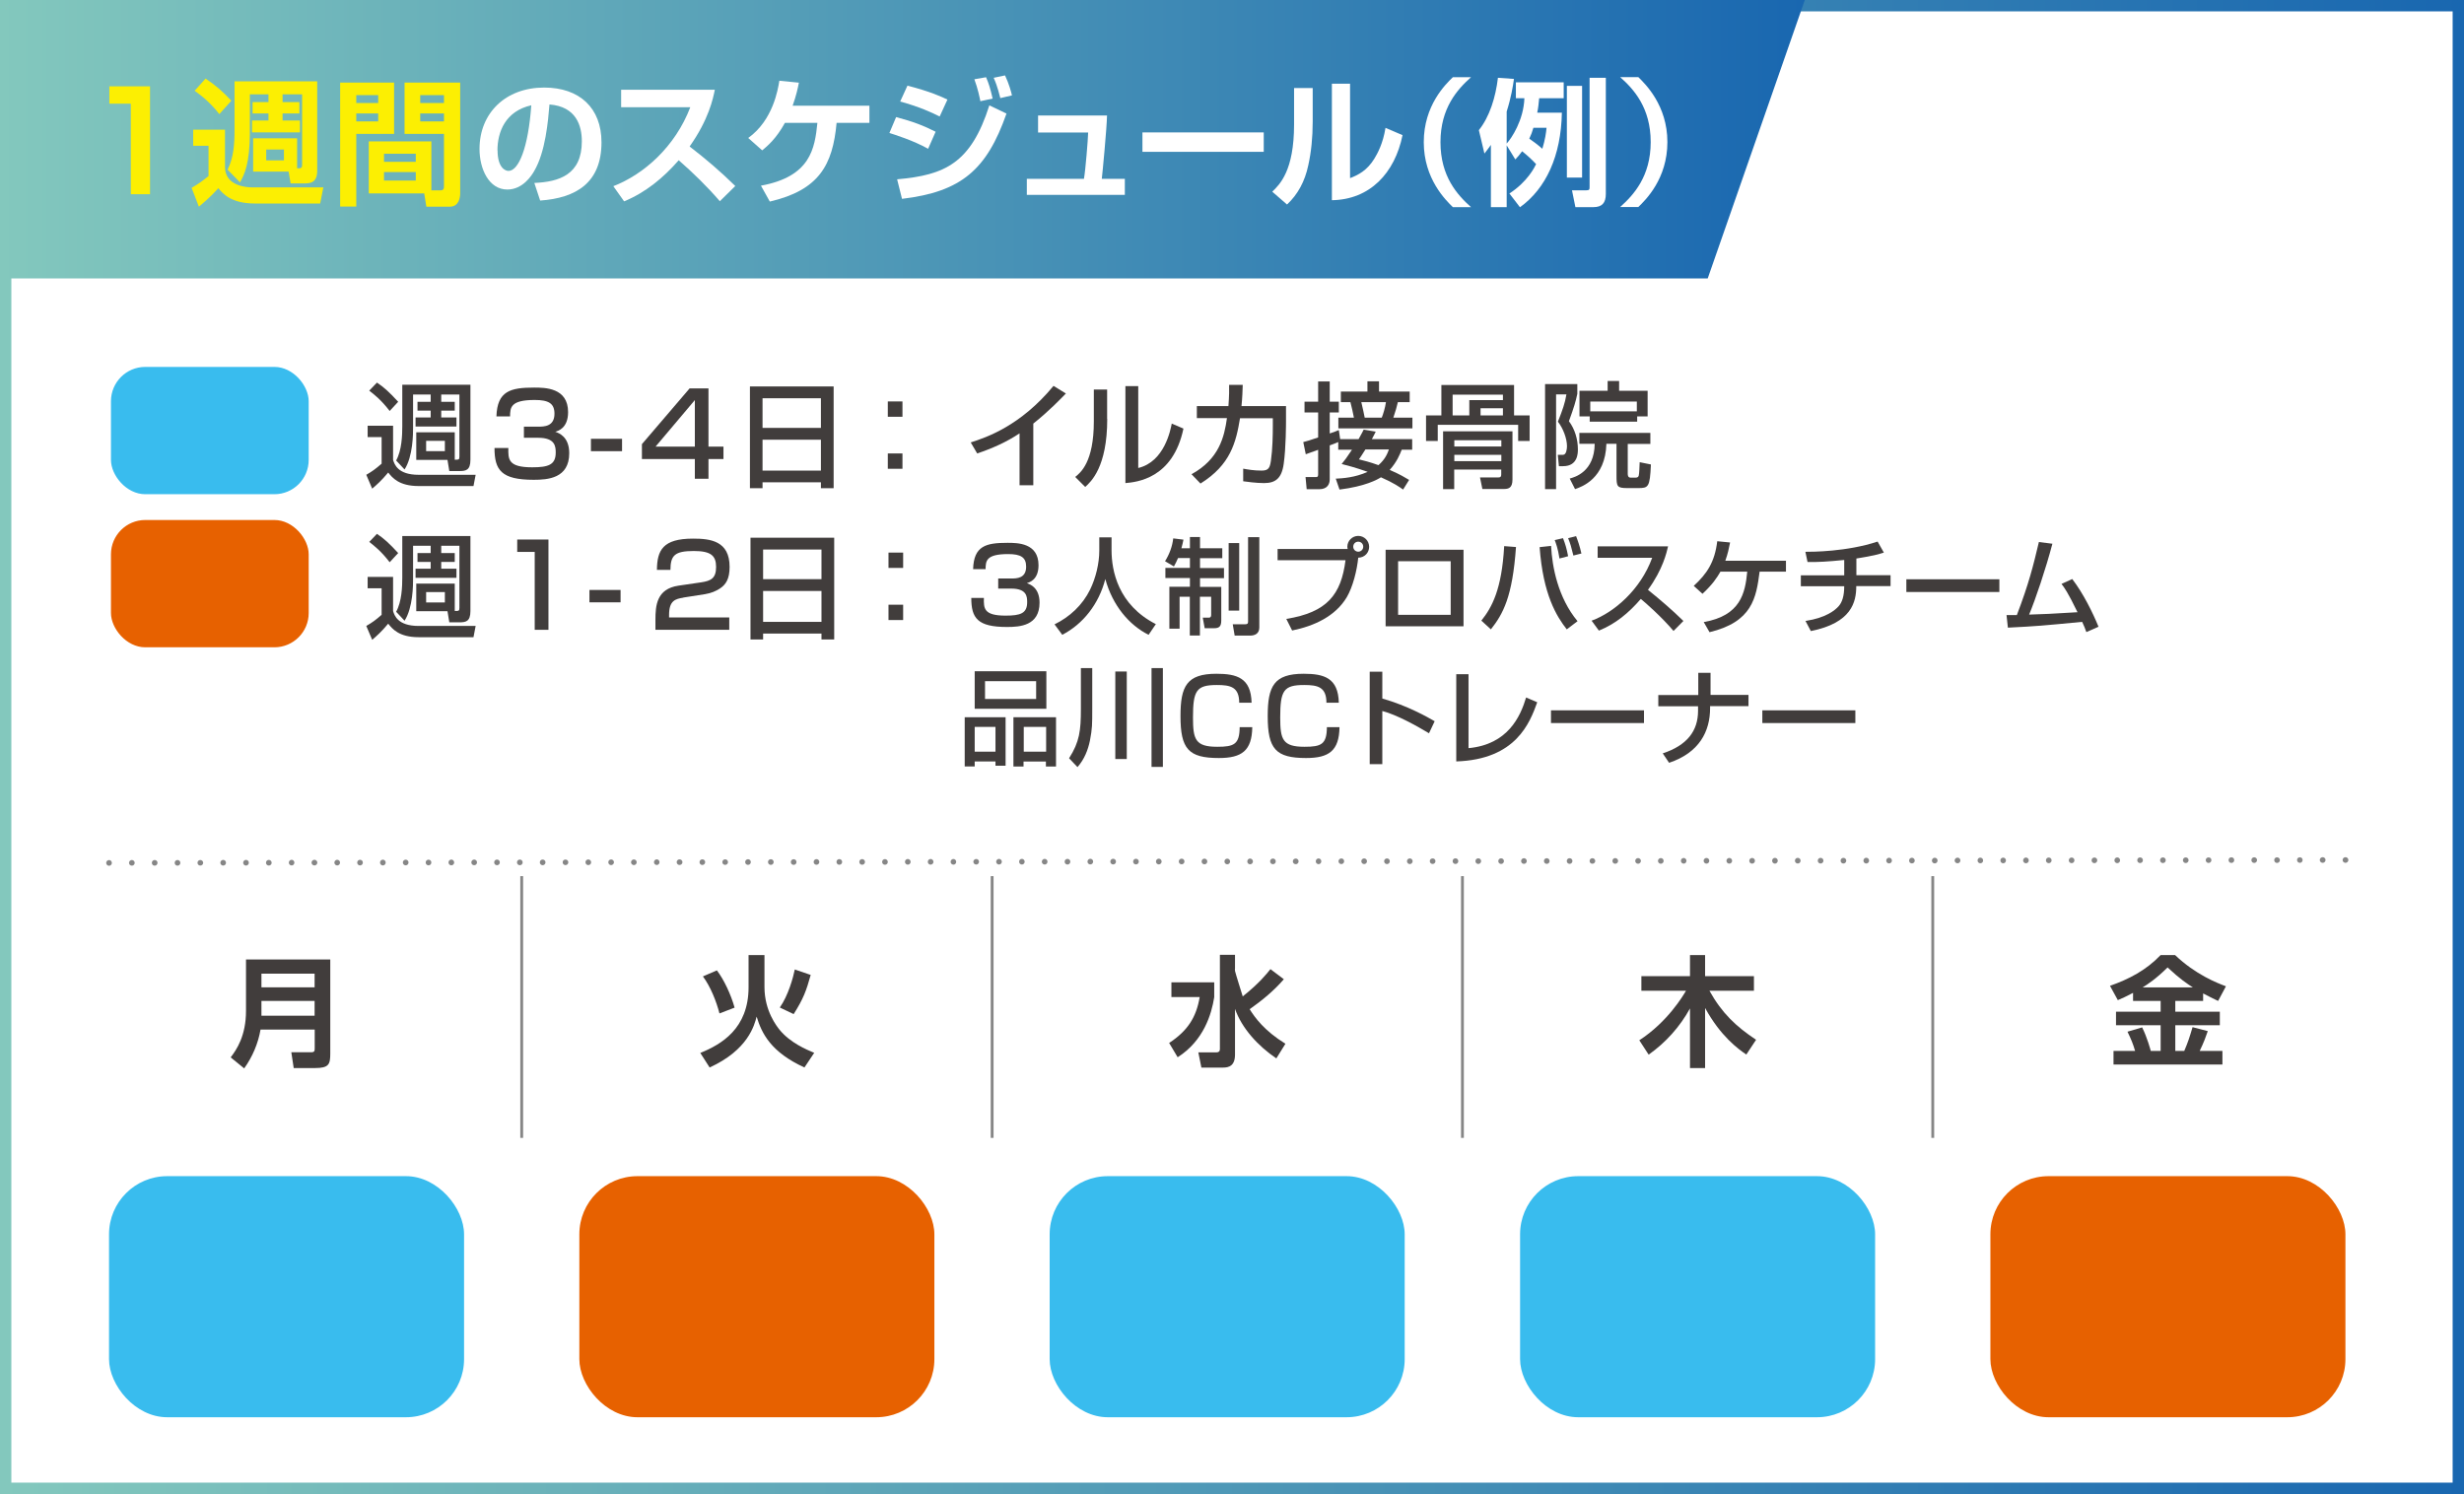 <?xml version="1.0" encoding="UTF-8"?><svg id="_レイヤー_1" xmlns="http://www.w3.org/2000/svg" width="216.95" height="131.56" xmlns:xlink="http://www.w3.org/1999/xlink" viewBox="0 0 216.95 131.56"><defs><style>.cls-1{fill:none;}.cls-2{fill:#868686;}.cls-3{fill:#e76100;}.cls-4{fill:url(#_新規グラデーションスウォッチ_1);}.cls-5{fill:url(#_新規グラデーションスウォッチ_1-2);}.cls-6{fill:#39bcee;}.cls-7{fill:#fff;}.cls-8{fill:#413d3c;}.cls-9{fill:#fcef02;}</style><linearGradient id="_新規グラデーションスウォッチ_1" x1="0" y1="65.78" x2="216.95" y2="65.78" gradientUnits="userSpaceOnUse"><stop offset="0" stop-color="#83c8bd"/><stop offset="1" stop-color="#1967b0"/></linearGradient><linearGradient id="_新規グラデーションスウォッチ_1-2" x1="0" y1="12.26" x2="158.91" y2="12.26" xlink:href="#_新規グラデーションスウォッチ_1"/></defs><rect class="cls-7" y="0" width="216.95" height="131.56"/><path class="cls-4" d="M215.95,1v129.56H1V1h214.95M216.95,0H0v131.56h216.95V0h0Z"/><rect class="cls-1" y="21.95" width="216.11" height="42.86"/><polygon class="cls-5" points="0 24.52 150.36 24.52 158.91 0 0 0 0 24.52"/><path class="cls-9" d="M13.21,7.6v9.5h-1.69v-7.97h-1.89v-1.53h3.58Z"/><path class="cls-9" d="M17.01,11.42h2.8v3.28c0,1.68,1.89,1.8,2.38,1.8h6.28l-.28,1.42h-5.75c-2.1,0-2.82-.87-3.22-1.35-.69.8-1.51,1.46-1.71,1.63l-.64-1.66c.64-.37.93-.58,1.49-1.04v-2.66h-1.35v-1.41ZM18.1,6.92c.94.63,1.52,1.15,2.27,1.95l-1.06,1.18c-.69-.88-1.34-1.46-2.17-2.06l.96-1.07ZM26.17,14.82c.34,0,.43,0,.43-.34v-6.17h-1.72v.68h1.48v1h-1.48v.62h1.53v1.05h-4.22v-1.05h1.45v-.62h-1.4v-1h1.4v-.68h-1.64v3.38c0,2.69-.48,3.69-.87,4.37l-1.09-1.12c.54-1.09.61-2.27.61-3.5v-4.28h7.28v7.87c0,.99-.52,1.12-1.07,1.12h-1.27l-.18-1.04h-3.12v-2.93h3.87v2.64ZM23.44,13.17v.95h1.56v-.95h-1.56Z"/><path class="cls-9" d="M29.95,7.27h4.75v4.52h-3.33v6.4h-1.42V7.27ZM31.37,8.38v.69h1.93v-.69h-1.93ZM31.37,9.99v.7h1.93v-.7h-1.93ZM37.97,16.76h.82c.29,0,.3-.18.3-.35v-4.62h-3.47v-4.52h4.9v9.72c0,.43-.12,1.21-.92,1.21h-2.06l-.19-1.17h-4.88v-4.58h5.51v4.32ZM33.81,13.54v.71h2.8v-.71h-2.8ZM33.81,15.15v.75h2.8v-.75h-2.8ZM37,8.38v.69h2.09v-.69h-2.09ZM37,9.99v.7h2.09v-.7h-2.09Z"/><path class="cls-7" d="M47.06,16.11c2.16-.1,4.17-.71,4.17-3.67,0-1.36-.49-3.06-2.85-3.24-.12,1.45-.35,4.18-1.35,5.87-.2.35-.98,1.62-2.36,1.62-1.63,0-2.45-1.82-2.45-3.57,0-3.16,2.29-5.41,5.69-5.41,3.12,0,5.05,1.8,5.05,4.82,0,3.57-2.24,4.91-5.4,5.13l-.51-1.54ZM43.81,13.25c0,1.52.68,1.8.96,1.8.89,0,1.74-2.01,2.01-5.78-2.29.52-2.98,2.35-2.98,3.98Z"/><path class="cls-7" d="M53.99,16.4c2.7-1.04,5.46-3.48,6.79-6.96h-6.09v-1.54h8.25c-.16.78-.52,2.59-2.22,5,1.47,1.13,2.76,2.24,4.02,3.48l-1.36,1.34c-1.11-1.29-2.33-2.48-3.62-3.61-1.34,1.54-2.93,2.85-4.81,3.62l-.95-1.34Z"/><path class="cls-7" d="M76.55,9.31v1.51h-2.89c-.34,3.73-1.56,5.92-5.88,6.93l-.78-1.4c4.37-.8,4.74-3.27,4.97-5.53h-2.86c-.77,1.4-1.54,2.04-2,2.42l-1.23-1.09c2.19-1.57,2.62-4.3,2.74-5.04l1.72.17c-.1.51-.22,1.09-.55,2.03h6.78Z"/><path class="cls-7" d="M81.72,13.1c-1.34-.75-2.98-1.25-3.41-1.39l.59-1.4c1.48.39,2.41.75,3.48,1.29l-.66,1.5ZM78.98,15.79c4.23-.37,6.51-1.42,8.13-6.51l1.51.72c-1.74,4.96-3.99,6.89-9.2,7.51l-.43-1.72ZM82.74,10.26c-.73-.37-1.81-.86-3.48-1.32l.64-1.4c2.04.53,3.03.99,3.52,1.23l-.68,1.48ZM86.32,8.91c-.06-.3-.22-1.1-.53-1.93l1.03-.18c.23.53.36.93.58,1.88l-1.07.23ZM88.08,8.65c-.05-.17-.24-1.04-.59-1.8l1-.21c.34.7.57,1.54.61,1.76l-1.03.24Z"/><path class="cls-7" d="M97.47,10.18c-.02,1.11-.4,5.1-.46,5.57h2.03v1.41h-8.63v-1.41h5.03c.14-.8.35-3.4.37-4.08h-4.41v-1.5h6.08Z"/><path class="cls-7" d="M111.27,11.66v1.71h-10.68v-1.71h10.68Z"/><path class="cls-7" d="M115.58,10.71c0,1.4-.13,2.68-.39,3.85-.3,1.42-.92,2.56-1.87,3.45l-1.3-1.13c.66-.64,1.92-1.84,1.92-5.92v-3.21h1.64v2.97ZM118.86,15.69c.72-.28,1.5-.66,2.15-1.72.28-.46.76-1.33.98-2.71l1.5.64c-.68,3.35-2.88,5.68-6.22,5.73V7.37h1.6v8.32Z"/><path class="cls-7" d="M129.52,6.8c-1.19,1.06-2.69,2.7-2.69,5.72s1.49,4.65,2.69,5.72h-1.6c-.61-.6-2.56-2.48-2.56-5.72s1.92-5.1,2.56-5.72h1.6Z"/><path class="cls-7" d="M132.66,12.8v5.44h-1.39v-5.48c-.21.29-.33.46-.57.76l-.49-2.06c.95-1.18,1.48-2.91,1.68-4.61l1.41.1c-.08.6-.25,1.64-.64,2.87v2.82c.43-.46,1.49-2.06,1.56-3.99h-.75v-1.4h4.21v1.4h-2.16c-.04.4-.07.81-.17,1.27h2.17c-.07,3.82-1.41,6.69-3.69,8.33l-.93-1.21c1.62-1.06,2.23-2.34,2.35-2.59-.41-.43-.74-.74-1.23-1.13-.22.31-.37.47-.6.72l-.76-1.24ZM135.01,11.26c-.12.41-.18.56-.36.95.3.2.74.53,1.15.89.25-.82.33-1.41.37-1.85h-1.16ZM137.96,7.56h1.34v8.08h-1.34V7.56ZM139.97,6.85h1.42v10.23c0,.78-.33,1.16-1.09,1.16h-1.59l-.3-1.48h1.25c.3,0,.3-.09.3-.33V6.85Z"/><path class="cls-7" d="M142.65,18.23c1.19-1.06,2.69-2.7,2.69-5.72s-1.49-4.66-2.69-5.72h1.6c.61.6,2.56,2.48,2.56,5.72s-1.92,5.1-2.56,5.72h-1.6Z"/><rect class="cls-7" x="9.6" y="79.29" width="31.26" height="15.43" rx="4.73" ry="4.73"/><rect class="cls-7" x="92.42" y="79.29" width="31.26" height="15.43" rx="4.73" ry="4.73"/><rect class="cls-7" x="51.01" y="79.29" width="31.26" height="15.43" rx="4.73" ry="4.73"/><rect class="cls-7" x="133.84" y="79.29" width="31.26" height="15.43" rx="4.73" ry="4.73"/><rect class="cls-7" x="175.25" y="79.29" width="31.26" height="15.43" rx="4.73" ry="4.73"/><rect class="cls-6" x="9.6" y="103.57" width="31.26" height="21.23" rx="5.12" ry="5.12"/><rect class="cls-6" x="92.42" y="103.57" width="31.26" height="21.23" rx="5.12" ry="5.12"/><rect class="cls-3" x="51.01" y="103.57" width="31.26" height="21.23" rx="5.12" ry="5.12"/><rect class="cls-6" x="133.84" y="103.57" width="31.26" height="21.23" rx="5.12" ry="5.12"/><rect class="cls-3" x="175.25" y="103.57" width="31.26" height="21.23" rx="5.12" ry="5.12"/><path class="cls-8" d="M187.81,87.43c-.56.3-.96.48-1.34.64l-.69-1.26c1.67-.59,3.17-1.36,4.46-2.71h1.27c1.8,1.72,3.7,2.46,4.48,2.75l-.69,1.29c-.27-.13-.57-.26-1.32-.66v.66h-2.45v.95h3.92v1.19h-3.92v2.26h.79c.33-.77.46-1.18.73-2.09l1.34.35c-.16.46-.34.98-.71,1.74h2v1.2h-9.59v-1.2h1.9c-.17-.59-.35-1.03-.67-1.69l1.29-.38c.44.87.74,1.99.76,2.07h.87v-2.26h-3.93v-1.19h3.93v-.95h-2.43v-.71ZM193.08,86.95c-.5-.32-1.13-.73-2.23-1.76-.97.97-1.78,1.51-2.2,1.76h4.43Z"/><path class="cls-8" d="M144.33,91.61c2.51-1.63,3.87-3.94,4.12-4.37h-3.93v-1.28h4.28v-1.86h1.33v1.86h4.3v1.28h-3.92c1.11,1.99,2.35,3.15,4.11,4.32l-.86,1.3c-.71-.48-2.27-1.61-3.63-4.1v5.29h-1.33v-5.25c-.89,1.62-2.13,3-3.64,4.07l-.82-1.26Z"/><path class="cls-8" d="M103.14,86.5h3.77v1.31c-.23,1.47-.92,3.83-3.22,5.29l-.75-1.26c1.62-1.06,2.39-2.25,2.69-4.04h-2.49v-1.31ZM108.73,85.3c0,.06,0,.14.01.2.02.14.67,2.21.68,2.24,1.44-1.14,2.13-2.01,2.44-2.4l1.18.89c-.89,1.03-1.91,1.86-3.01,2.64.46.73,1.28,1.89,3.15,3.04l-.8,1.29c-1.63-1.1-3.05-2.67-3.64-4.36v4.02c0,.99-.53,1.15-1.05,1.15h-1.91l-.27-1.34h1.59c.2,0,.31-.09.31-.28v-8.31h1.33v1.23Z"/><path class="cls-8" d="M65.91,84.1h1.4v2.82c0,2.12,1.11,3.48,1.33,3.76.94,1.15,2.36,1.74,3.05,2.03l-.86,1.29c-2.95-1.35-3.76-2.99-4.21-4.48-.2.77-.76,2.94-4.14,4.48l-.82-1.28c1.84-.75,4.25-2.13,4.25-5.79v-2.83ZM63.35,89.25c-.27-1.06-.79-2.37-1.46-3.27l1.23-.53c.61.79,1.24,2.13,1.56,3.28l-1.33.51ZM68.66,88.72c.75-1.06,1.19-2.69,1.32-3.35l1.4.48c-.39,1.4-.64,2.09-1.5,3.45l-1.22-.58Z"/><path class="cls-8" d="M27.7,90.66h-4.76c-.21,1.22-.71,2.4-1.44,3.42l-1.19-.97c.53-.69,1.35-1.91,1.35-4.09v-4.53h7.42v8.28c0,.95-.12,1.28-1.34,1.28h-1.88l-.21-1.39h1.73c.32,0,.33-.12.33-.37v-1.63ZM23.02,86.94h4.68v-1.2h-4.68v1.2ZM23.02,89.44h4.68v-1.3h-4.68v1.3Z"/><rect class="cls-2" x="45.81" y="77.15" width=".25" height="23.05"/><rect class="cls-2" x="87.23" y="77.15" width=".25" height="23.05"/><rect class="cls-2" x="128.64" y="77.15" width=".25" height="23.05"/><rect class="cls-2" x="170.05" y="77.15" width=".25" height="23.05"/><line class="cls-7" x1="206.51" y1="75.73" x2="9.6" y2="75.99"/><path class="cls-2" d="M206.52,75.98c-.07,0-.13-.03-.18-.07-.05-.05-.08-.11-.08-.18s.03-.13.08-.18c.09-.09.26-.09.35,0,.05.05.08.12.08.18s-.03.13-.08.18c-.04.04-.11.07-.17.07Z"/><path class="cls-2" d="M11.36,75.98c0-.13.11-.25.25-.25h0c.14,0,.25.12.25.25h0c0,.14-.11.25-.25.25h0c-.14,0-.25-.11-.25-.25ZM13.37,75.98c0-.14.11-.25.25-.25h0c.14,0,.25.11.25.25h0c0,.14-.11.25-.25.25h0c-.14,0-.25-.11-.25-.25ZM15.38,75.98c0-.14.11-.25.25-.25h0c.14,0,.25.11.25.25h0c0,.14-.11.25-.25.25h0c-.14,0-.25-.11-.25-.25ZM17.39,75.97c0-.13.11-.24.25-.24h0c.13,0,.25.11.25.24h0c0,.14-.11.25-.25.25h0c-.14,0-.25-.1-.25-.25ZM19.4,75.97c0-.13.11-.25.25-.25h0c.13,0,.25.11.25.25h0c0,.14-.11.25-.25.25h0c-.14,0-.25-.11-.25-.25ZM23.42,75.97c0-.14.11-.25.25-.25h0c.13,0,.25.11.25.25h0c0,.14-.11.25-.25.25h0c-.14,0-.25-.11-.25-.25ZM21.41,75.97c0-.14.11-.25.25-.25h0c.14,0,.25.11.25.25h0c0,.14-.11.25-.25.25h0c-.14,0-.25-.11-.25-.25ZM25.43,75.96c0-.13.11-.25.25-.25h0c.13,0,.24.12.24.25h0c0,.14-.11.25-.24.25h0c-.14,0-.25-.11-.25-.25ZM27.43,75.96c0-.14.12-.25.26-.25h0c.13,0,.25.11.25.25h0c0,.14-.12.25-.25.25h0c-.14,0-.26-.11-.26-.25ZM29.44,75.96c0-.14.12-.25.25-.25h0c.14,0,.25.11.25.25h0c0,.14-.11.25-.25.25h0c-.13,0-.25-.11-.25-.25ZM33.46,75.96c0-.14.11-.26.25-.26h0c.14,0,.25.12.25.26h0c0,.13-.11.25-.25.25h0c-.14,0-.25-.12-.25-.25ZM31.45,75.96c0-.14.11-.25.25-.25h0c.14,0,.25.11.25.25h0c0,.13-.11.25-.25.25h0c-.13,0-.25-.11-.25-.25ZM35.47,75.95c0-.14.11-.25.25-.25h0c.14,0,.25.11.25.25h0c0,.14-.11.25-.25.25h0c-.14,0-.25-.11-.25-.25ZM37.48,75.95c0-.14.11-.25.25-.25h0c.14,0,.25.11.25.25h0c0,.14-.11.25-.25.25h0c-.14,0-.25-.11-.25-.25ZM39.49,75.95c0-.14.11-.26.25-.26h0c.14,0,.25.12.25.26h0c0,.13-.11.25-.25.25h0c-.14,0-.25-.12-.25-.25ZM43.51,75.94c0-.14.11-.25.25-.25h0c.14,0,.25.11.25.25h0c0,.14-.11.25-.25.25h0c-.14,0-.25-.11-.25-.25ZM41.5,75.94c0-.13.11-.25.25-.25h0c.14,0,.25.11.25.25h0c0,.14-.11.25-.25.25h0c-.14,0-.25-.11-.25-.25ZM45.52,75.94c0-.14.11-.25.25-.25h0c.14,0,.25.11.25.25h0c0,.14-.11.25-.25.25h0c-.14,0-.25-.11-.25-.25ZM47.53,75.94c0-.14.11-.25.25-.25h0c.14,0,.25.11.25.25h0c0,.13-.11.25-.25.25h0c-.14,0-.25-.12-.25-.25ZM49.54,75.93c0-.14.11-.24.25-.24h0c.13,0,.25.1.25.24h0c0,.14-.11.25-.25.25h0c-.14,0-.25-.11-.25-.25ZM51.55,75.93c0-.14.11-.25.25-.25h0c.13,0,.25.11.25.25h0c0,.14-.11.25-.25.25h0c-.14,0-.25-.11-.25-.25ZM55.56,75.93c0-.14.12-.25.25-.25h0c.14,0,.25.11.25.25h0c0,.13-.11.25-.25.25h0c-.13,0-.25-.12-.25-.25ZM53.56,75.93c0-.14.11-.25.25-.25h0c.13,0,.25.11.25.25h0c0,.13-.12.25-.25.25h0c-.14,0-.25-.11-.25-.25ZM57.58,75.92c0-.13.11-.25.25-.25h0c.13,0,.24.12.24.25h0c0,.14-.11.25-.24.25h0c-.14,0-.25-.11-.25-.25ZM59.58,75.92c0-.14.12-.25.25-.25h0c.14,0,.26.11.26.25h0c0,.14-.12.25-.26.25h0c-.13,0-.25-.11-.25-.25ZM61.59,75.92c0-.14.11-.25.25-.25h0c.14,0,.25.11.25.25h0c0,.13-.11.25-.25.25h0c-.14,0-.25-.11-.25-.25ZM63.6,75.92c0-.14.11-.25.25-.25h0c.14,0,.25.11.25.25h0c0,.13-.11.24-.25.24h0c-.14,0-.25-.11-.25-.24ZM67.62,75.91c0-.14.11-.25.25-.25h0c.14,0,.25.11.25.25h0c0,.14-.11.25-.25.25h0c-.14,0-.25-.11-.25-.25ZM65.61,75.91c0-.13.11-.25.25-.25h0c.14,0,.25.11.25.25h0c0,.14-.11.25-.25.25h0c-.14,0-.25-.11-.25-.25ZM69.63,75.91c0-.14.11-.25.25-.25h0c.14,0,.25.11.25.25h0c0,.14-.11.25-.25.25h0c-.14,0-.25-.11-.25-.25ZM71.64,75.9c0-.13.11-.25.25-.25h0c.14,0,.25.12.25.25h0c0,.14-.11.25-.25.25h0c-.14,0-.25-.11-.25-.25ZM73.65,75.9c0-.14.11-.25.25-.25h0c.14,0,.25.11.25.25h0c0,.14-.11.25-.25.25h0c-.14,0-.25-.11-.25-.25ZM77.67,75.9c0-.14.11-.25.25-.25h0c.13,0,.25.11.25.25h0c0,.14-.11.25-.25.25h0c-.14,0-.25-.11-.25-.25ZM75.66,75.9c0-.14.11-.25.25-.25h0c.14,0,.25.11.25.25h0c0,.14-.11.25-.25.25h0c-.14,0-.25-.11-.25-.25ZM79.68,75.89c0-.13.11-.25.25-.25h0c.14,0,.25.12.25.25h0c0,.14-.11.25-.25.25h0c-.14,0-.25-.11-.25-.25ZM81.69,75.89c0-.14.11-.25.25-.25h0c.13,0,.25.11.25.25h0c0,.14-.12.25-.25.25h0c-.14,0-.25-.11-.25-.25ZM83.7,75.89c0-.14.11-.25.25-.25h0c.13,0,.24.11.24.25h0c0,.14-.1.25-.24.25h0c-.14,0-.25-.11-.25-.25ZM87.71,75.88c0-.13.12-.25.25-.25h0c.14,0,.25.12.25.25h0c0,.14-.11.25-.25.25h0c-.13,0-.25-.11-.25-.25ZM85.7,75.88c0-.13.12-.24.26-.24h0c.13,0,.24.11.24.24h0c0,.14-.11.25-.24.25h0c-.14,0-.26-.1-.26-.25ZM89.73,75.88c0-.14.1-.25.25-.25h0c.13,0,.24.11.24.25h0c0,.14-.11.25-.24.25h0c-.14,0-.25-.11-.25-.25ZM91.73,75.88c0-.14.12-.25.25-.25h0c.14,0,.25.11.25.25h0c0,.14-.11.25-.25.25h0c-.13,0-.25-.11-.25-.25ZM93.74,75.88c0-.14.11-.25.25-.25h0c.14,0,.25.11.25.25h0c0,.13-.11.25-.25.25h0c-.14,0-.25-.11-.25-.25ZM95.75,75.87c0-.13.11-.25.25-.25h0c.14,0,.25.11.25.25h0c0,.14-.11.25-.25.25h0c-.14,0-.25-.11-.25-.25ZM99.77,75.87c0-.14.11-.25.25-.25h0c.14,0,.25.11.25.25h0c0,.14-.11.25-.25.25h0c-.14,0-.25-.11-.25-.25ZM97.76,75.87c0-.14.11-.25.25-.25h0c.14,0,.25.11.25.25h0c0,.14-.11.25-.25.25h0c-.14,0-.25-.11-.25-.25ZM101.78,75.87c0-.14.11-.26.25-.26h0c.14,0,.25.12.25.26h0c0,.13-.11.25-.25.25h0c-.14,0-.25-.12-.25-.25ZM103.79,75.86c0-.14.11-.25.25-.25h0c.14,0,.25.11.25.25h0c0,.14-.11.25-.25.25h0c-.14,0-.25-.11-.25-.25ZM105.8,75.86c0-.14.11-.25.25-.25h0c.14,0,.25.11.25.25h0c0,.14-.11.25-.25.25h0c-.14,0-.25-.11-.25-.25ZM109.82,75.86c0-.14.11-.26.24-.26h0c.14,0,.26.12.26.26h0c0,.13-.11.25-.26.25h0c-.13,0-.24-.12-.24-.25ZM107.81,75.86c0-.14.11-.25.25-.25h0c.13,0,.25.11.25.25h0c0,.13-.11.25-.25.25h0c-.14,0-.25-.11-.25-.25ZM111.83,75.85c0-.14.11-.25.25-.25h0c.14,0,.25.11.25.25h0c0,.14-.11.25-.25.25h0c-.14,0-.25-.11-.25-.25ZM113.83,75.85c0-.14.12-.25.26-.25h0c.13,0,.25.11.25.25h0c0,.14-.12.25-.25.25h0c-.14,0-.26-.11-.26-.25ZM115.85,75.85c0-.14.11-.26.25-.26h0c.13,0,.24.12.24.26h0c0,.13-.11.25-.24.25h0c-.14,0-.25-.12-.25-.25ZM119.86,75.84c0-.14.12-.25.25-.25h0c.14,0,.25.11.25.25h0c0,.14-.11.25-.25.25h0c-.13,0-.25-.11-.25-.25ZM117.85,75.84c0-.13.12-.25.25-.25h0c.14,0,.25.11.25.25h0c0,.14-.11.25-.25.25h0c-.13,0-.25-.11-.25-.25ZM121.87,75.84c0-.14.11-.25.25-.25h0c.14,0,.25.11.25.25h0c0,.14-.11.25-.25.25h0c-.14,0-.25-.11-.25-.25ZM123.88,75.84c0-.14.11-.25.25-.25h0c.14,0,.25.11.25.25h0c0,.13-.11.25-.25.25h0c-.14,0-.25-.12-.25-.25ZM125.89,75.83c0-.14.11-.24.25-.24h0c.14,0,.25.1.25.24h0c0,.14-.11.25-.25.25h0c-.14,0-.25-.11-.25-.25ZM127.9,75.83c0-.14.11-.25.25-.25h0c.14,0,.25.11.25.25h0c0,.14-.11.25-.25.25h0c-.14,0-.25-.11-.25-.25ZM131.92,75.83c0-.14.11-.25.25-.25h0c.14,0,.25.11.25.25h0c0,.13-.11.25-.25.25h0c-.14,0-.25-.12-.25-.25ZM129.91,75.83c0-.14.11-.25.25-.25h0c.14,0,.25.11.25.25h0c0,.13-.11.25-.25.25h0c-.14,0-.25-.11-.25-.25ZM133.93,75.82c0-.13.11-.25.25-.25h0c.14,0,.25.12.25.25h0c0,.14-.11.25-.25.25h0c-.14,0-.25-.11-.25-.25ZM135.94,75.82c0-.14.11-.25.25-.25h0c.13,0,.25.11.25.25h0c0,.14-.11.25-.25.25h0c-.14,0-.25-.11-.25-.25ZM137.95,75.82c0-.14.11-.25.25-.25h0c.14,0,.25.11.25.25h0c0,.14-.11.25-.25.25h0c-.14,0-.25-.11-.25-.25ZM139.96,75.82c0-.14.11-.25.25-.25h0c.13,0,.25.11.25.25h0c0,.13-.12.24-.25.24h0c-.14,0-.25-.1-.25-.24ZM143.98,75.81c0-.14.11-.25.25-.25h0c.13,0,.25.11.25.25h0c0,.14-.12.25-.25.25h0c-.14,0-.25-.11-.25-.25ZM141.97,75.81c0-.13.11-.25.24-.25h0c.14,0,.26.11.26.25h0c0,.14-.11.25-.26.25h0c-.13,0-.24-.11-.24-.25ZM145.98,75.81c0-.14.12-.25.25-.25h0c.14,0,.25.11.25.25h0c0,.14-.11.25-.25.25h0c-.13,0-.25-.11-.25-.25ZM148,75.8c0-.13.1-.25.25-.25h0c.13,0,.24.12.24.25h0c0,.14-.11.25-.24.25h0c-.14,0-.25-.11-.25-.25ZM150,75.8c0-.14.12-.25.25-.25h0c.14,0,.25.11.25.25h0c0,.14-.11.25-.25.25h0c-.13,0-.25-.11-.25-.25ZM154.02,75.8c0-.14.11-.25.25-.25h0c.14,0,.25.11.25.25h0c0,.14-.11.25-.25.25h0c-.14,0-.25-.11-.25-.25ZM152.01,75.8c0-.14.11-.25.25-.25h0c.14,0,.25.11.25.25h0c0,.14-.11.25-.25.25h0c-.14,0-.25-.11-.25-.25ZM156.03,75.79c0-.13.11-.25.25-.25h0c.14,0,.25.12.25.25h0c0,.14-.11.26-.25.26h0c-.14,0-.25-.12-.25-.26ZM158.04,75.79c0-.14.11-.25.25-.25h0c.14,0,.25.11.25.25h0c0,.14-.11.25-.25.25h0c-.14,0-.25-.11-.25-.25ZM160.05,75.79c0-.14.11-.25.25-.25h0c.14,0,.25.11.25.25h0c0,.14-.11.25-.25.25h0c-.14,0-.25-.11-.25-.25ZM164.07,75.79c0-.14.11-.26.25-.26h0c.14,0,.25.12.25.26h0c0,.13-.11.25-.25.25h0c-.14,0-.25-.12-.25-.25ZM162.06,75.79c0-.14.11-.25.25-.25h0c.14,0,.25.11.25.25h0c0,.13-.11.25-.25.25h0c-.14,0-.25-.11-.25-.25ZM166.08,75.78c0-.14.11-.25.25-.25h0c.14,0,.25.11.25.25h0c0,.14-.11.25-.25.25h0c-.14,0-.25-.11-.25-.25ZM168.09,75.78c0-.14.11-.25.25-.25h0c.13,0,.25.11.25.25h0c0,.14-.11.25-.25.25h0c-.14,0-.25-.11-.25-.25ZM170.1,75.78c0-.14.11-.25.25-.25h0c.14,0,.25.11.25.25h0c0,.13-.11.25-.25.25h0c-.14,0-.25-.11-.25-.25ZM172.1,75.77c0-.13.12-.25.26-.25h0c.13,0,.25.11.25.25h0c0,.14-.12.25-.25.25h0c-.14,0-.26-.11-.26-.25ZM176.13,75.77c0-.14.1-.25.25-.25h0c.13,0,.24.11.24.25h0c0,.14-.11.25-.24.25h0c-.14,0-.25-.11-.25-.25ZM174.12,75.77c0-.14.11-.25.24-.25h0c.14,0,.25.11.25.25h0c0,.14-.1.25-.25.25h0c-.13,0-.24-.11-.24-.25ZM178.13,75.77c0-.14.12-.26.25-.26h0c.14,0,.25.12.25.26h0c0,.13-.11.25-.25.25h0c-.13,0-.25-.12-.25-.25ZM180.14,75.76c0-.14.11-.25.25-.25h0c.14,0,.25.11.25.25h0c0,.14-.11.25-.25.25h0c-.14,0-.25-.11-.25-.25ZM182.15,75.76c0-.14.12-.25.25-.25h0c.14,0,.25.11.25.25h0c0,.14-.11.25-.25.25h0c-.13,0-.25-.11-.25-.25ZM186.17,75.76c0-.14.11-.26.25-.26h0c.14,0,.25.12.25.26h0c0,.13-.11.25-.25.25h0c-.14,0-.25-.12-.25-.25ZM184.16,75.76c0-.14.11-.25.25-.25h0c.14,0,.25.11.25.25h0c0,.13-.11.25-.25.25h0c-.14,0-.25-.11-.25-.25ZM188.18,75.75c0-.14.11-.25.25-.25h0c.14,0,.25.11.25.25h0c0,.14-.11.25-.25.25h0c-.14,0-.25-.11-.25-.25ZM190.19,75.75c0-.14.11-.25.25-.25h0c.14,0,.25.11.25.25h0c0,.14-.11.25-.25.25h0c-.14,0-.25-.11-.25-.25ZM192.2,75.75c0-.14.11-.25.25-.25h0c.14,0,.25.11.25.25h0c0,.13-.11.25-.25.25h0c-.14,0-.25-.12-.25-.25ZM196.22,75.74c0-.14.11-.25.25-.25h0c.14,0,.25.11.25.25h0c0,.14-.11.25-.25.25h0c-.14,0-.25-.11-.25-.25ZM194.21,75.74c0-.13.11-.24.25-.24h0c.14,0,.25.1.25.24h0c0,.14-.11.25-.25.25h0c-.14,0-.25-.11-.25-.25ZM198.23,75.74c0-.14.11-.25.25-.25h0c.13,0,.25.11.25.25h0c0,.14-.12.25-.25.25h0c-.14,0-.25-.11-.25-.25ZM200.24,75.74c0-.14.11-.25.24-.25h0c.14,0,.26.11.26.25h0c0,.14-.11.25-.26.25h0c-.13,0-.24-.11-.24-.25ZM202.25,75.73c0-.14.11-.24.25-.24h0c.13,0,.24.1.24.24h0c0,.14-.1.25-.24.25h0c-.14,0-.25-.11-.25-.25ZM204.25,75.73c0-.14.12-.25.26-.25h0c.13,0,.25.11.25.25h0c0,.14-.12.25-.25.25h0c-.14,0-.26-.11-.26-.25Z"/><path class="cls-2" d="M9.6,76.24c-.06,0-.13-.03-.18-.08-.04-.04-.07-.11-.07-.17,0-.07.03-.13.07-.18.1-.1.27-.1.36,0,.04.05.07.11.07.18,0,.06-.03.13-.07.17-.05.05-.11.08-.18.08Z"/><path class="cls-8" d="M32.37,37.49h2.24v3.01c.12.38.41,1.31,2.25,1.31h5.02l-.19.99h-4.84c-1.73,0-2.32-.75-2.67-1.19-.59.71-1.02,1.09-1.41,1.42l-.52-1.22c.55-.32.81-.51,1.35-.98v-2.34h-1.23v-1ZM33.19,33.69c.61.41,1.05.8,1.87,1.69l-.75.81c-.74-.96-1.31-1.41-1.8-1.79l.68-.71ZM40.05,40.48c.34,0,.4,0,.4-.27v-5.47h-1.6v.64h1.19v.78h-1.19v.6h1.34v.8h-3.6v-.8h1.33v-.6h-1.16v-.78h1.16v-.64h-1.55v2.93c0,.49,0,2.51-.75,3.67l-.74-.79c.5-.9.54-2.23.54-3.02v-3.65h6v6.61c0,.93-.42.99-.97.99h-.89l-.16-.98h-2.75v-2.43h3.39v2.42ZM37.52,38.82v.91h1.65v-.91h-1.65Z"/><path class="cls-8" d="M44.76,39.44c-.02,1-.03,1.71,2.09,1.71,1.44,0,2.08-.22,2.08-1.3,0-.54-.05-1.3-1.54-1.3h-1.26v-.98h1.26c.5,0,1.43,0,1.43-1.14,0-.91-.52-1.21-1.74-1.21-2.15,0-2.16.68-2.17,1.45h-1.2c.07-2.25,1.25-2.54,3.32-2.54.94,0,2.99,0,2.99,2.16,0,1.41-.88,1.66-1.13,1.73.31.11,1.23.43,1.23,1.89,0,2.22-1.9,2.34-3.13,2.34-2.86,0-3.45-.86-3.45-2.8h1.21Z"/><path class="cls-8" d="M54.77,38.64v1.09h-2.74v-1.09h2.74Z"/><path class="cls-8" d="M62.38,34.2v5.13h1.32v1.09h-1.32v1.74h-1.2v-1.74h-4.66v-1.31l4.2-4.91h1.67ZM61.18,35.23l-3.46,4.1h3.46v-4.1Z"/><path class="cls-8" d="M66.03,34.03h7.37v8.96h-1.12v-.52h-5.14v.52h-1.11v-8.96ZM72.28,35.07h-5.14v2.61h5.14v-2.61ZM72.28,38.72h-5.14v2.72h5.14v-2.72Z"/><path class="cls-8" d="M79.46,35.35v1.35h-1.29v-1.35h1.29ZM79.46,39.93v1.35h-1.29v-1.35h1.29Z"/><path class="cls-8" d="M90.97,42.73h-1.2v-4.57c-1.15.77-2.42,1.33-3.73,1.77l-.57-.97c1.36-.44,4.36-1.43,7.29-4.98l1.09.67c-.39.4-1.46,1.53-2.87,2.65v5.43Z"/><path class="cls-8" d="M97.49,36.89c0,4.24-1.43,5.53-1.94,5.99l-.88-.88c.46-.37,1.64-1.29,1.64-4.89v-2.81h1.17v2.58ZM100.22,41.21c2.32-.55,2.85-3.39,2.95-3.91l1.03.44c-.93,4.44-4.15,4.71-5.11,4.8v-8.54h1.13v7.21Z"/><path class="cls-8" d="M113.23,35.77v1.33c0,.15,0,2.32-.2,3.73-.18,1.34-.77,1.71-1.74,1.71-.68,0-1.53-.12-1.83-.16v-1.11c.39.07.93.17,1.62.17.61,0,.73-.24.82-.86.15-1.04.17-2.3.17-3.1v-.65h-2.89c-.35,2.12-.83,4.1-3.48,5.75l-.79-.82c2.43-1.33,2.89-3.29,3.12-4.94h-2.65v-1.06h2.78c.07-.9.07-1.48.06-1.87h1.2c-.02.51-.03,1.09-.11,1.87h3.93Z"/><path class="cls-8" d="M117.82,38.93c-.22.1-.49.2-.74.29v2.99c0,.41-.2.87-.93.87h-1.1l-.1-1.07h.82c.22,0,.29,0,.29-.24v-2.16c-.36.13-.93.33-1.09.39l-.22-1.07c.33-.09.5-.13,1.31-.41v-2.2h-1.2v-.95h1.2v-1.78h1.02v1.78h.8v.95h-.8v1.85c.49-.17.55-.19.8-.3l.12.8h1.62c.31-.55.36-.66.45-.84l1.06.18c-.09.18-.17.35-.34.66h3.55v.93h-.92c-.16.4-.42,1.07-1.06,1.78.95.41,1.37.68,1.71.88l-.53.85c-.32-.23-.82-.58-1.95-1.08-.31.2-1.38.8-3.65,1.08l-.33-.96c.61-.03,1.67-.09,2.81-.6-1.1-.39-1.85-.58-2.29-.69.25-.3.44-.55.91-1.26h-1.21v-.65ZM120.39,33.58h1.03v.9h2.7v.93h-1.04c-.11.48-.18.7-.4,1.37h1.68v.94h-6.52v-.94h1.37c-.08-.46-.2-.93-.31-1.37h-.84v-.93h2.34v-.9ZM120.22,39.58c-.38.6-.42.66-.57.87.4.1.95.23,1.72.51.61-.53.8-1.05.92-1.38h-2.07ZM119.86,35.41c.16.7.22.94.3,1.37h1.5c.13-.32.3-.88.37-1.37h-2.18Z"/><path class="cls-8" d="M133.67,38.83v-1.42h-7.08v1.42h-1.03v-2.25h1.35v-2.68h6.4v2.68h1.37v2.25h-1.02ZM133.17,37.97v4.25c0,.76-.35.84-.77.84h-1.88l-.21-1.02h1.63c.12,0,.24-.02.24-.27v-.42h-4.14v1.72h-.98v-5.09h6.1ZM127.9,34.75v1.83h1.47v-1.35h2.96v-.48h-4.43ZM128.05,38.77v.55h4.14v-.55h-4.14ZM128.05,40.05v.56h4.14v-.56h-4.14ZM130.36,35.95v.63h1.97v-.63h-1.97Z"/><path class="cls-8" d="M136.04,33.82h2.84v.86c-.14.67-.29,1.18-.74,2.41.53.7.79,1.61.79,2.48,0,.32,0,1.48-1.3,1.48h-.37l-.1-1h.46c.29,0,.35-.51.35-.76,0-.68-.35-1.59-.8-2.16.4-1,.63-1.64.75-2.4h-.91v8.34h-.97v-9.26ZM145.32,39.09h-2v2.63c0,.13.02.34.26.34h.44c.19,0,.25-.1.27-.19.04-.13.07-.82.08-1.17l.99.2c-.09,2.01-.22,2.08-1.13,2.08h-.92c-.95,0-.98-.13-.98-1.14v-2.76h-.89c-.09,3.07-2.17,3.79-2.76,3.99l-.47-.93c.43-.12,2.17-.58,2.2-3.06h-1.35v-.96h6.25v.96ZM139.98,36.67h-.91v-2.26h2.48v-.86h1.01v.86h2.51v2.26h-.92v.46h-4.18v-.46ZM144.12,36.22v-.86h-4.1v.86h4.1Z"/><path class="cls-8" d="M32.37,50.8h2.24v3.01c.12.38.41,1.31,2.25,1.31h5.02l-.19.99h-4.84c-1.73,0-2.32-.75-2.67-1.19-.59.71-1.02,1.09-1.41,1.42l-.52-1.22c.55-.32.81-.51,1.35-.98v-2.34h-1.23v-1ZM33.19,47.01c.61.41,1.05.8,1.87,1.69l-.75.81c-.74-.96-1.31-1.41-1.8-1.79l.68-.71ZM40.05,53.8c.34,0,.4,0,.4-.27v-5.47h-1.6v.64h1.19v.78h-1.19v.6h1.34v.8h-3.6v-.8h1.33v-.6h-1.16v-.78h1.16v-.64h-1.55v2.93c0,.49,0,2.51-.75,3.67l-.74-.79c.5-.9.54-2.23.54-3.02v-3.65h6v6.61c0,.93-.42.99-.97.99h-.89l-.16-.98h-2.75v-2.43h3.39v2.42ZM37.52,52.14v.91h1.65v-.91h-1.65Z"/><path class="cls-8" d="M48.29,47.51v7.95h-1.21v-6.86h-1.54v-1.09h2.76Z"/><path class="cls-8" d="M54.64,51.95v1.09h-2.74v-1.09h2.74Z"/><path class="cls-8" d="M60.16,52.63c-.7.11-1.25.26-1.25,1.52v.22h5.3v1.09h-6.5v-.88c0-1.25.1-2.73,2.04-3.01l1.98-.29c.89-.13,1.32-.37,1.32-1.36s-.46-1.4-1.96-1.4c-1.69,0-2.05.39-2.06,1.66h-1.19c.02-1.72.51-2.75,3.18-2.75,1.52,0,3.22.19,3.22,2.49,0,1.06-.33,1.57-.88,1.92-.32.2-.72.39-1.28.48l-1.92.3Z"/><path class="cls-8" d="M66.08,47.35h7.37v8.96h-1.12v-.52h-5.14v.52h-1.11v-8.96ZM72.33,48.39h-5.14v2.61h5.14v-2.61ZM72.33,52.04h-5.14v2.72h5.14v-2.72Z"/><path class="cls-8" d="M79.52,48.66v1.35h-1.29v-1.35h1.29ZM79.52,53.25v1.35h-1.29v-1.35h1.29Z"/><path class="cls-8" d="M86.63,52.65c-.02.91-.03,1.56,1.91,1.56,1.32,0,1.9-.2,1.9-1.19,0-.5-.05-1.19-1.4-1.19h-1.15v-.89h1.15c.46,0,1.31,0,1.31-1.04,0-.83-.48-1.11-1.59-1.11-1.96,0-1.97.62-1.98,1.33h-1.1c.06-2.06,1.14-2.32,3.03-2.32.86,0,2.73,0,2.73,1.97,0,1.29-.8,1.51-1.03,1.58.29.1,1.12.4,1.12,1.72,0,2.03-1.73,2.14-2.86,2.14-2.61,0-3.15-.78-3.15-2.56h1.11Z"/><path class="cls-8" d="M96.79,47.32h1.08v1.13c0,1.79.56,4.8,3.9,6.51l-.64.94c-1.7-.85-3.17-2.57-3.81-4.91-.57,2.21-1.96,3.96-3.79,4.91l-.68-.92c1.35-.66,2.47-1.71,3.13-3.06.5-1.02.81-2.31.81-3.43v-1.17Z"/><path class="cls-8" d="M103.72,49.15c-.13.3-.22.48-.36.73l-.78-.46c.39-.63.64-1.3.72-2.01l.9.11c-.05.23-.08.42-.18.76h.75v-.99h.89v.99h1.96v.87h-1.96v.87h2.11v.89h-2.11v.77h1.87v2.96c0,.52-.18.68-.63.68h-.83l-.17-.93h.54c.2,0,.2-.18.2-.26v-1.58h-.99v3.41h-.89v-3.41h-.9v2.81h-.9v-3.69h1.81v-.77h-2.16v-.89h2.16v-.87h-1.04ZM108.18,47.82h.93v5.95h-.93v-5.95ZM109.89,47.3h.99v7.96c0,.57-.44.71-.81.71h-1.36l-.17-1h1.11c.19,0,.24-.06.24-.24v-7.43Z"/><path class="cls-8" d="M113.26,54.5c3.58-.58,4.82-2.12,5.21-5.17h-5.98v-.99h6.17s-.03-.1-.03-.19c0-.53.43-.96.96-.96s.96.43.96.96c0,.5-.38.95-.96.96-.11,1.11-.47,2.56-1.01,3.48-1.01,1.69-2.89,2.54-4.81,2.93l-.51-1.01ZM119.15,48.14c0,.25.2.44.44.44s.44-.19.44-.44-.19-.44-.44-.44-.44.19-.44.44Z"/><path class="cls-8" d="M128.86,48.41v6.74h-6.86v-6.74h6.86ZM127.73,49.42h-4.63v4.72h4.63v-4.72Z"/><path class="cls-8" d="M130.43,54.65c.94-1.17,1.8-2.76,2.01-6.56l1.04.08c-.31,4.39-1.13,5.88-2.21,7.25l-.84-.77ZM136.57,48.07c.09,1.84.61,4.57,2.33,6.63l-.95.72c-.89-1.14-2.08-3.03-2.39-7.24l1.01-.11ZM137.31,49.18c-.14-.9-.32-1.36-.42-1.62l.73-.17c.2.51.32.91.45,1.59l-.76.2ZM138.53,48.91c-.19-.78-.26-1.02-.46-1.52l.7-.18c.13.33.33.89.47,1.53l-.71.18Z"/><path class="cls-8" d="M140.15,54.65c1.97-.72,4.3-2.73,5.32-5.53h-4.8v-1.01h6.2c-.13.55-.45,2.01-1.77,3.83,1.08.87,2.13,1.77,3.12,2.74l-.87.88c-1.04-1.23-2.45-2.47-2.88-2.82-1.07,1.24-2.23,2.2-3.69,2.79l-.64-.87Z"/><path class="cls-8" d="M157.25,49.37v.97h-2.32c-.3,2.31-.64,4.42-4.41,5.33l-.51-.89c3.24-.57,3.65-2.54,3.83-4.44h-2.36c-.29.51-.69,1.12-1.58,1.95l-.77-.7c1.17-1.07,1.85-2.1,2.07-3.93l1.13.11c-.1.51-.19.96-.42,1.61h5.33Z"/><path class="cls-8" d="M163.44,50.65h3.02v.96h-3.02c0,1.4-.4,3.24-4,3.96l-.47-.89c1.83-.28,2.62-.96,2.92-1.3.3-.34.49-.88.49-1.76h-3.82v-.96h3.82v-1.35c-1.54.15-2.25.19-3.23.18l-.19-.9c.6,0,3.63,0,6.36-.9l.55.97c-.92.3-2.01.45-2.42.52v1.48Z"/><path class="cls-8" d="M176.04,51.01v1.12h-8.19v-1.12h8.19Z"/><path class="cls-8" d="M182.45,50.98c1,1.3,1.83,3.01,2.32,4.21l-1.07.47c-.12-.33-.19-.52-.37-.9-3.55.34-3.94.38-6.54.51l-.12-1.11c.21,0,.66,0,.91,0,1.05-2.75,1.44-4.32,1.94-6.43l1.19.15c-.6,2.27-1.48,4.87-2.05,6.24,1.44-.04,1.72-.06,4.26-.21-.86-1.77-1.16-2.17-1.41-2.49l.94-.43Z"/><path class="cls-8" d="M84.95,63.16h3.59v4.27h-.89v-.38h-1.83v.44h-.88v-4.34ZM92.13,62.41h-6.31v-3.3h6.31v3.3ZM85.82,66.19h1.83v-2.18h-1.83v2.18ZM91.23,59.98h-4.5v1.57h4.5v-1.57ZM89.24,63.16h3.74v4.34h-.89v-.44h-1.97v.44h-.89v-4.34ZM90.14,66.19h1.97v-2.18h-1.97v2.18Z"/><path class="cls-8" d="M95.17,58.83h1v3.61c0,1.37,0,1.71-.2,2.76-.17.84-.5,1.67-1.1,2.35l-.74-.78c.92-1.44,1.04-2.43,1.04-4.34v-3.6ZM98.2,59.13h1.01v7.71h-1.01v-7.71ZM101.39,58.83h1v8.7h-1v-8.7Z"/><path class="cls-8" d="M109.11,61.89c0-1.4-.77-1.57-1.96-1.57-1.8,0-2.11.47-2.11,2.85,0,1.94.2,2.59,2.14,2.59,1.47,0,1.96-.21,1.97-1.73h1.11c-.03,2.08-.93,2.72-2.94,2.72-2.68,0-3.38-.8-3.38-3.69,0-2.63.54-3.73,3.17-3.73,1.8,0,3.04.37,3.09,2.55h-1.1Z"/><path class="cls-8" d="M116.79,61.89c0-1.4-.77-1.57-1.96-1.57-1.8,0-2.11.47-2.11,2.85,0,1.94.2,2.59,2.14,2.59,1.47,0,1.96-.21,1.97-1.73h1.11c-.03,2.08-.93,2.72-2.94,2.72-2.68,0-3.38-.8-3.38-3.69,0-2.63.54-3.73,3.17-3.73,1.8,0,3.04.37,3.09,2.55h-1.1Z"/><path class="cls-8" d="M121.71,59.15v2.36c2.24.64,3.99,1.64,4.61,2l-.5,1.06c-1.03-.62-2.85-1.64-4.11-1.96v4.68h-1.11v-8.14h1.11Z"/><path class="cls-8" d="M129.3,65.88c3.47-.32,4.57-2.79,5.07-4.46l.98.42c-.65,1.8-1.86,5.04-7.13,5.21v-7.68h1.08v6.51Z"/><path class="cls-8" d="M144.75,62.55v1.12h-8.19v-1.12h8.19Z"/><path class="cls-8" d="M149.53,61.19v-1.94h1.08v1.94h3.34v.99h-3.38v.17c0,2.06-.95,3.93-3.61,4.82l-.56-.83c2.13-.7,3.11-1.96,3.11-3.75v-.4h-3.5v-.99h3.51Z"/><path class="cls-8" d="M163.36,62.55v1.12h-8.19v-1.12h8.19Z"/><rect class="cls-3" x="9.77" y="45.79" width="17.41" height="11.21" rx="3.02" ry="3.02"/><rect class="cls-6" x="9.77" y="32.31" width="17.41" height="11.21" rx="3.02" ry="3.02"/></svg>